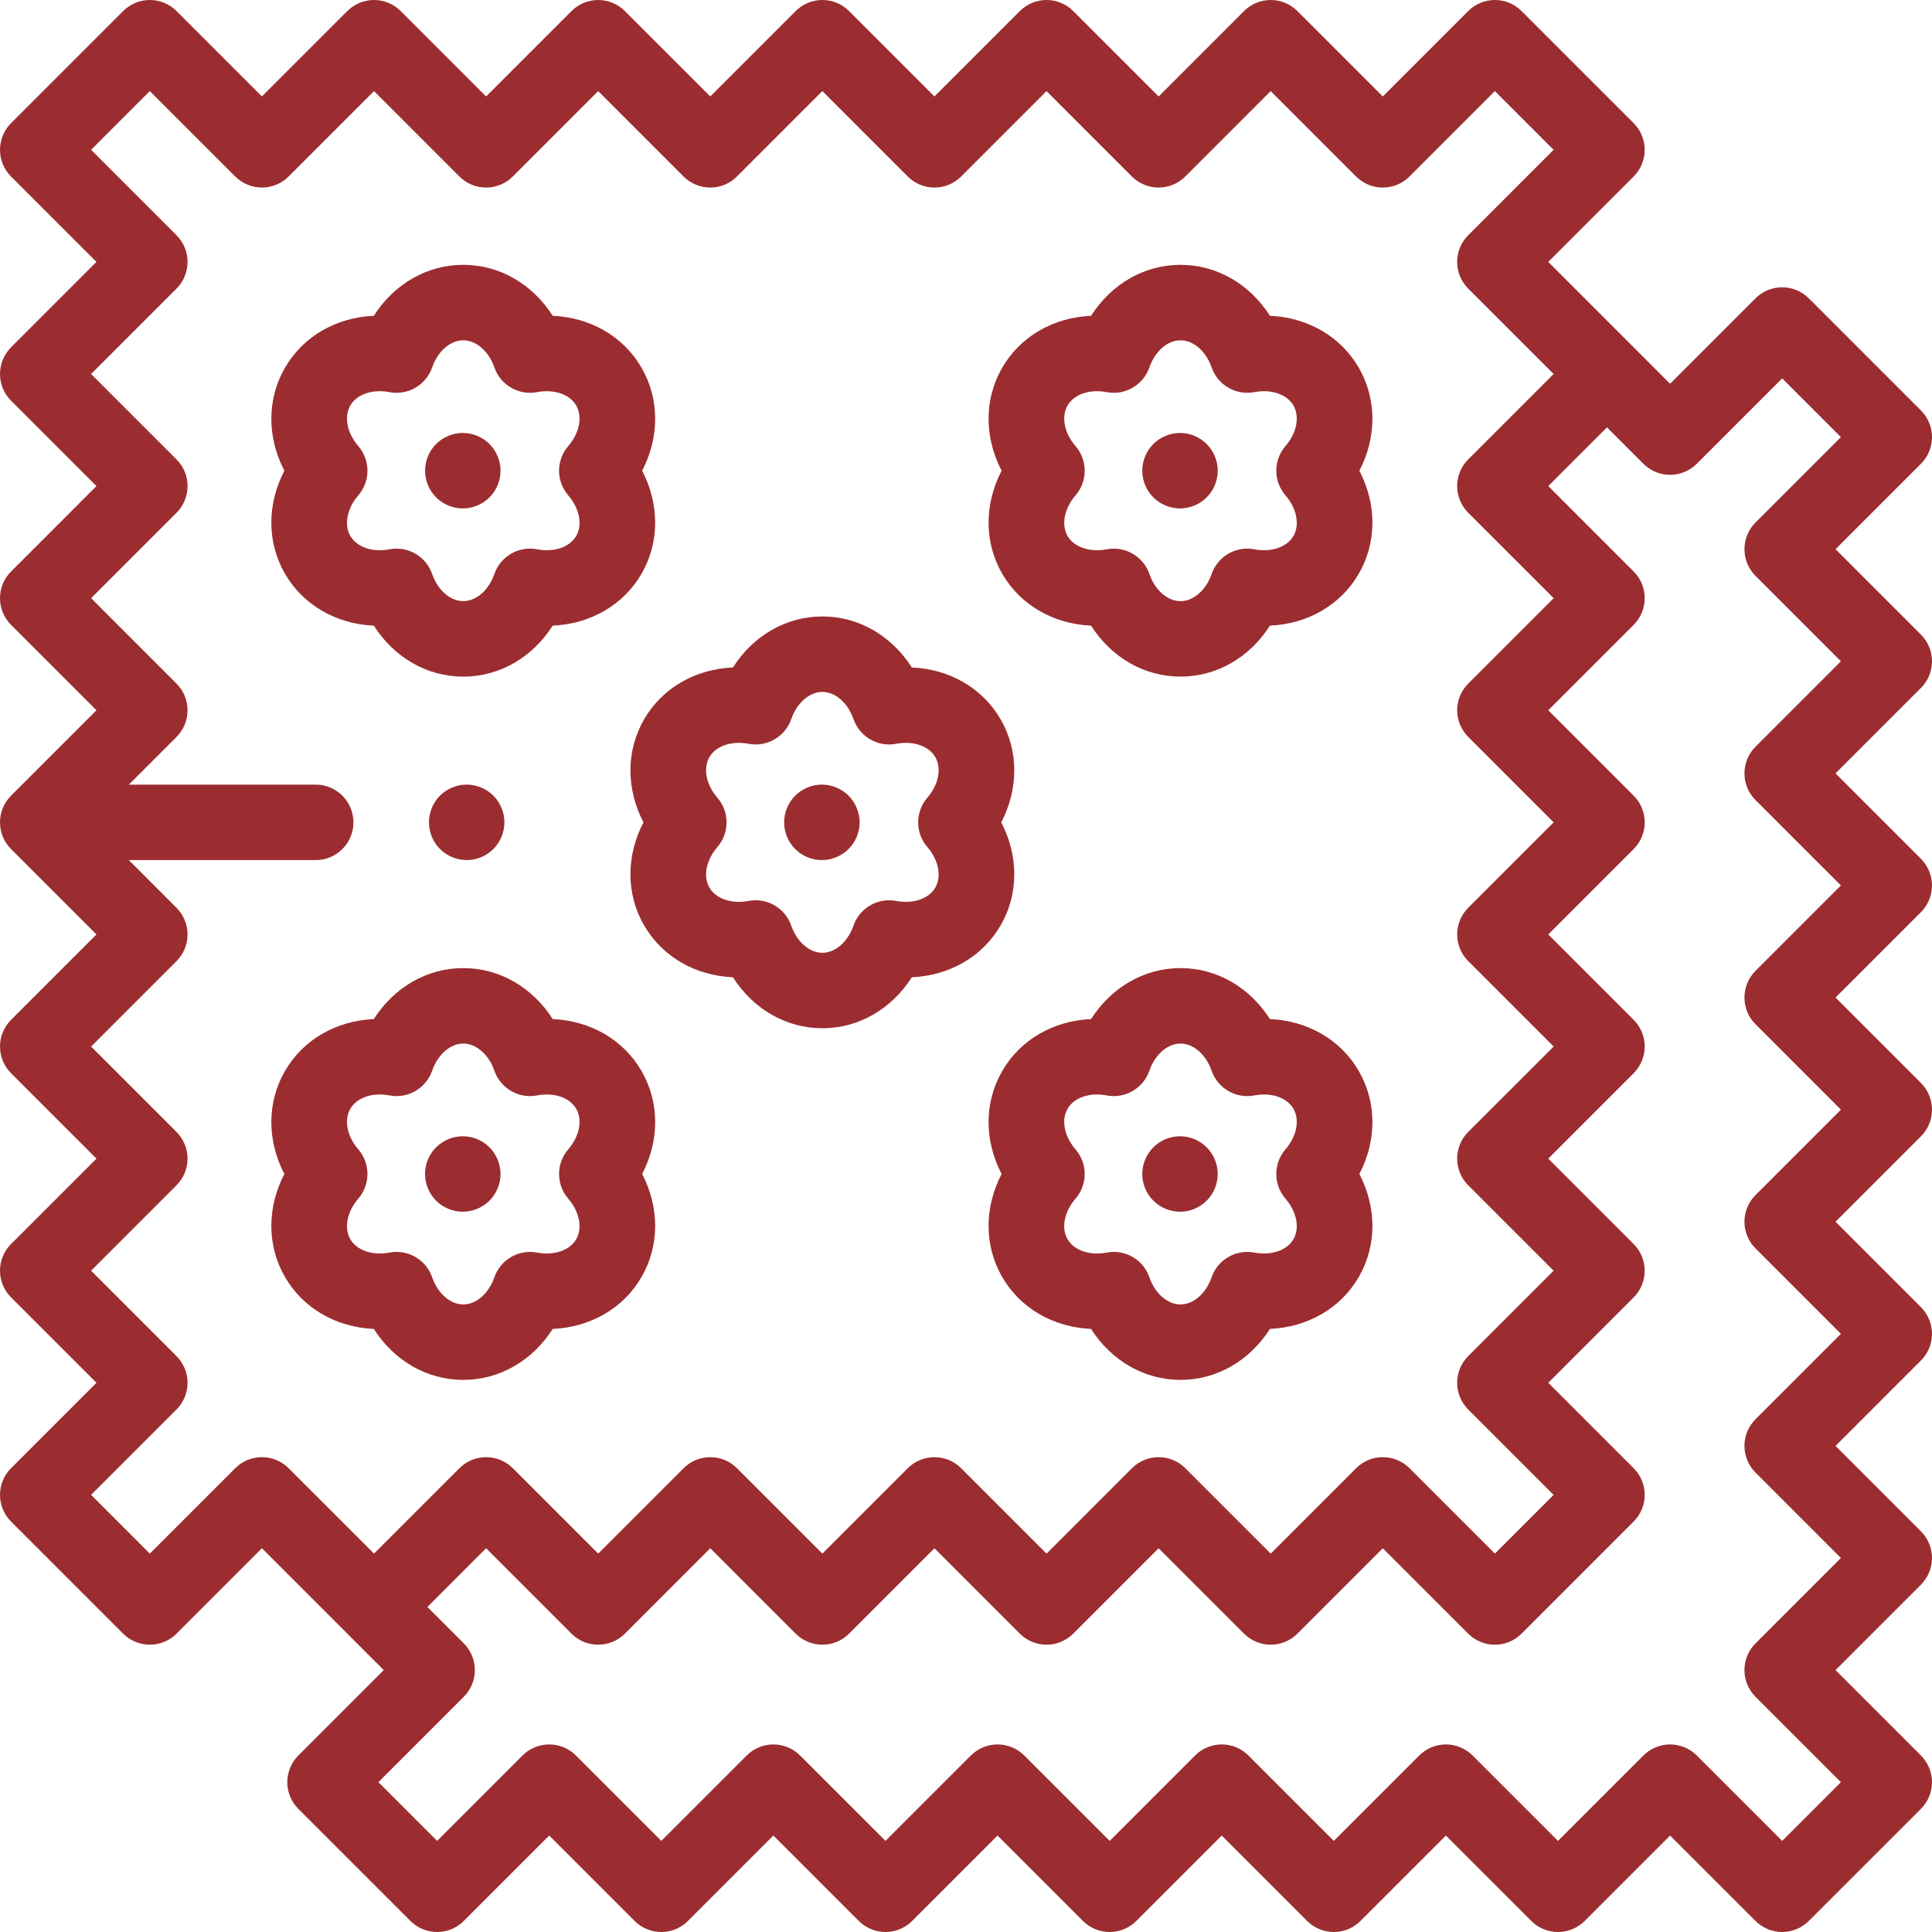 <?xml version="1.0" encoding="UTF-8"?> <svg xmlns="http://www.w3.org/2000/svg" width="108" height="108" viewBox="0 0 108 108" fill="none"> <g clip-path="url(#clip0)"> <path d="M108 36.967C108 36.407 107.778 35.871 107.382 35.475L102.608 30.701L107.382 25.926C107.778 25.531 108 24.994 108 24.435C108 23.875 107.778 23.339 107.382 22.944L101.116 16.677C100.72 16.282 100.184 16.06 99.624 16.06C99.065 16.06 98.528 16.282 98.133 16.677L93.359 21.452L88.585 16.677C88.584 16.677 88.584 16.677 88.584 16.676L86.548 14.641L91.322 9.867C91.717 9.471 91.94 8.934 91.94 8.375C91.94 7.816 91.717 7.28 91.322 6.883L85.056 0.618C84.661 0.222 84.124 0 83.565 0C83.006 0 82.469 0.222 82.074 0.618L77.299 5.392L72.525 0.618C72.129 0.222 71.593 0 71.033 0C70.474 0 69.937 0.222 69.542 0.618L64.768 5.392L59.994 0.618C59.598 0.222 59.061 0 58.502 0C57.943 0 57.406 0.222 57.01 0.618L52.236 5.392L47.462 0.618C47.066 0.222 46.53 0 45.97 0C45.411 0 44.874 0.222 44.479 0.618L39.705 5.392L34.93 0.618C34.534 0.222 33.998 0 33.438 0C32.879 0 32.343 0.222 31.947 0.618L27.173 5.392L22.398 0.618C22.003 0.222 21.466 0 20.907 0C20.347 0 19.811 0.222 19.415 0.618L14.641 5.392L9.867 0.618C9.471 0.222 8.934 0 8.375 0C7.816 0 7.279 0.222 6.883 0.618L0.618 6.883C0.222 7.28 0 7.816 0 8.375C0 8.934 0.222 9.471 0.618 9.867L5.392 14.641L0.618 19.415C0.222 19.811 0 20.347 0 20.907C0 21.466 0.222 22.003 0.618 22.398L5.392 27.172L0.618 31.947C0.222 32.343 0 32.879 0 33.438C0 33.998 0.222 34.534 0.618 34.93L5.392 39.704L0.618 44.478C-0.206 45.302 -0.206 46.638 0.618 47.462L5.392 52.236L0.618 57.01C0.222 57.406 0 57.942 0 58.502C0 59.062 0.222 59.597 0.618 59.994L5.392 64.768L0.618 69.542C0.222 69.937 0 70.474 0 71.033C0 71.593 0.222 72.129 0.618 72.525L5.392 77.299L0.618 82.074C0.222 82.469 0 83.006 0 83.565C0 84.124 0.222 84.661 0.618 85.056L6.883 91.323C7.279 91.718 7.816 91.94 8.375 91.94C8.934 91.94 9.472 91.718 9.867 91.323L14.641 86.548L19.415 91.323C19.415 91.323 19.416 91.323 19.416 91.324L21.451 93.359L16.677 98.133C16.282 98.529 16.06 99.066 16.06 99.625C16.06 100.184 16.282 100.72 16.677 101.117L22.944 107.382C23.339 107.778 23.875 108 24.435 108C24.994 108 25.531 107.778 25.926 107.382L30.701 102.608L35.475 107.382C35.87 107.778 36.407 108 36.966 108C37.526 108 38.063 107.778 38.458 107.382L43.232 102.608L48.006 107.382C48.402 107.778 48.938 108 49.498 108C50.057 108 50.594 107.778 50.989 107.382L55.763 102.608L60.537 107.382C60.933 107.778 61.47 108 62.03 108C62.589 108 63.126 107.778 63.521 107.382L68.295 102.608L73.069 107.382C73.465 107.778 74.001 108 74.561 108C75.12 108 75.656 107.778 76.052 107.382L80.826 102.608L85.601 107.382C85.997 107.778 86.533 108 87.093 108C87.652 108 88.188 107.778 88.584 107.382L93.358 102.608L98.132 107.382C98.528 107.778 99.064 108 99.624 108C100.183 108 100.719 107.778 101.115 107.382L107.381 101.117C107.777 100.72 107.999 100.184 107.999 99.625C107.999 99.066 107.777 98.529 107.381 98.133L102.607 93.359L107.381 88.585C107.777 88.189 107.999 87.653 107.999 87.093C107.999 86.534 107.777 85.997 107.381 85.602L102.607 80.828L107.381 76.053C107.777 75.657 107.999 75.121 107.999 74.561C107.999 74.002 107.777 73.466 107.381 73.07L102.607 68.296L107.382 63.522C108.205 62.698 108.205 61.362 107.382 60.538L102.607 55.764L107.381 50.99C107.777 50.594 107.999 50.057 107.999 49.498C107.999 48.939 107.777 48.403 107.381 48.006L102.607 43.232L107.381 38.458C107.778 38.063 108 37.526 108 36.967ZM13.15 82.074L8.375 86.848L5.092 83.565L9.866 78.791C10.262 78.395 10.484 77.859 10.484 77.299C10.484 76.74 10.262 76.204 9.866 75.808L5.092 71.033L9.866 66.259C10.262 65.864 10.484 65.327 10.484 64.768C10.484 64.208 10.262 63.672 9.866 63.276L5.092 58.502L9.866 53.728C10.262 53.332 10.484 52.795 10.484 52.236C10.484 51.676 10.262 51.14 9.866 50.745L7.202 48.08H17.648C18.813 48.08 19.757 47.135 19.757 45.97C19.757 44.805 18.813 43.861 17.648 43.861H7.202L9.867 41.196C10.263 40.8 10.484 40.264 10.484 39.704C10.484 39.145 10.263 38.608 9.867 38.213L5.093 33.438L9.867 28.664C10.263 28.269 10.485 27.733 10.485 27.173C10.485 26.614 10.263 26.077 9.867 25.681L5.092 20.907L9.867 16.133C10.263 15.737 10.484 15.201 10.484 14.641C10.484 14.082 10.263 13.545 9.867 13.15L5.092 8.375L8.375 5.092L13.15 9.867C13.545 10.263 14.082 10.484 14.641 10.484C15.201 10.484 15.737 10.263 16.133 9.867L20.907 5.092L25.681 9.867C26.076 10.263 26.613 10.484 27.172 10.484C27.732 10.484 28.269 10.263 28.664 9.867L33.438 5.092L38.213 9.867C38.608 10.263 39.145 10.484 39.704 10.484C40.264 10.484 40.8 10.263 41.195 9.867L45.969 5.092L50.744 9.867C51.139 10.263 51.676 10.484 52.235 10.484C52.794 10.484 53.331 10.263 53.726 9.867L58.501 5.092L63.276 9.867C63.671 10.263 64.207 10.484 64.767 10.484C65.326 10.484 65.863 10.263 66.258 9.867L71.032 5.092L75.806 9.867C76.202 10.263 76.739 10.484 77.298 10.484C77.857 10.484 78.395 10.263 78.79 9.867L83.564 5.092L86.847 8.375L82.074 13.15C81.678 13.545 81.456 14.082 81.456 14.641C81.456 15.201 81.678 15.737 82.074 16.133L86.848 20.907L82.074 25.681C81.678 26.076 81.456 26.613 81.456 27.172C81.456 27.732 81.678 28.268 82.074 28.664L86.849 33.438L82.075 38.213C81.679 38.608 81.457 39.145 81.457 39.704C81.457 40.264 81.679 40.8 82.075 41.195L86.849 45.97L82.075 50.745C81.679 51.14 81.457 51.676 81.457 52.236C81.457 52.795 81.679 53.332 82.075 53.727L86.849 58.501L82.074 63.276C81.678 63.672 81.456 64.208 81.456 64.768C81.456 65.327 81.678 65.864 82.074 66.259L86.848 71.033L82.074 75.807C81.678 76.204 81.456 76.74 81.456 77.299C81.456 77.858 81.678 78.395 82.074 78.791L86.848 83.565L83.565 86.848L78.791 82.074C78.395 81.678 77.859 81.456 77.299 81.456C76.74 81.456 76.204 81.678 75.808 82.074L71.034 86.848L66.259 82.074C65.864 81.678 65.327 81.456 64.768 81.456C64.208 81.456 63.672 81.678 63.276 82.074L58.502 86.848L53.728 82.074C53.333 81.678 52.795 81.456 52.237 81.456C51.677 81.456 51.14 81.678 50.745 82.074L45.97 86.848L41.196 82.074C40.801 81.678 40.264 81.456 39.705 81.456C39.145 81.456 38.609 81.678 38.214 82.074L33.439 86.848L28.665 82.074C28.27 81.678 27.733 81.456 27.174 81.456C26.614 81.456 26.078 81.678 25.683 82.074L20.907 86.848L19.662 85.601H19.661L16.133 82.074C15.737 81.678 15.201 81.456 14.641 81.456C14.082 81.456 13.545 81.678 13.15 82.074ZM98.134 41.741C97.738 42.136 97.516 42.673 97.516 43.232C97.516 43.792 97.738 44.328 98.134 44.724L102.908 49.498L98.134 54.272C97.738 54.668 97.516 55.205 97.516 55.764C97.516 56.324 97.738 56.86 98.134 57.255L102.908 62.03L98.134 66.804C97.738 67.2 97.516 67.737 97.516 68.296C97.516 68.855 97.738 69.392 98.134 69.787L102.908 74.561L98.134 79.336C97.738 79.731 97.516 80.267 97.516 80.827C97.516 81.386 97.738 81.923 98.134 82.319L102.908 87.093L98.133 91.867C97.737 92.263 97.516 92.799 97.516 93.359C97.516 93.918 97.737 94.455 98.133 94.85L102.907 99.624L99.624 102.907L94.85 98.133C94.455 97.737 93.918 97.515 93.359 97.515C92.799 97.515 92.263 97.737 91.867 98.133L87.093 102.907L82.319 98.133C81.924 97.737 81.386 97.515 80.827 97.515C80.267 97.515 79.731 97.737 79.336 98.133L74.561 102.907L69.787 98.133C69.392 97.737 68.855 97.515 68.296 97.515C67.737 97.515 67.2 97.737 66.805 98.133L62.031 102.907L57.256 98.133C56.861 97.737 56.324 97.515 55.764 97.515C55.206 97.515 54.668 97.737 54.273 98.133L49.499 102.907L44.724 98.133C44.329 97.737 43.793 97.515 43.233 97.515C42.674 97.515 42.137 97.737 41.742 98.133L36.968 102.907L32.193 98.133C31.797 97.737 31.261 97.515 30.701 97.515C30.142 97.515 29.605 97.737 29.21 98.133L24.436 102.907L21.153 99.624L25.927 94.85C26.323 94.455 26.545 93.918 26.545 93.359C26.545 92.799 26.323 92.263 25.927 91.867L23.891 89.831L27.173 86.548L31.947 91.323C32.343 91.718 32.88 91.94 33.439 91.94C33.999 91.94 34.535 91.718 34.931 91.323L39.705 86.548L44.479 91.323C44.874 91.718 45.411 91.94 45.97 91.94C46.53 91.94 47.066 91.718 47.462 91.323L52.236 86.548L57.01 91.323C57.406 91.718 57.943 91.94 58.502 91.94C59.061 91.94 59.598 91.718 59.994 91.323L64.768 86.548L69.542 91.323C69.937 91.718 70.474 91.94 71.033 91.94C71.593 91.94 72.129 91.718 72.525 91.323L77.299 86.548L82.074 91.323C82.469 91.718 83.006 91.94 83.565 91.94C84.124 91.94 84.661 91.718 85.056 91.323L91.322 85.056C91.717 84.661 91.94 84.124 91.94 83.565C91.94 83.006 91.717 82.469 91.322 82.074L86.548 77.299L91.323 72.525C91.718 72.129 91.94 71.593 91.94 71.033C91.94 70.474 91.718 69.937 91.323 69.542L86.549 64.768L91.323 59.994C91.718 59.597 91.941 59.061 91.941 58.502C91.941 57.943 91.718 57.406 91.323 57.01L86.549 52.236L91.323 47.462C92.147 46.638 92.147 45.302 91.323 44.478L86.549 39.704L91.323 34.93C91.718 34.534 91.941 33.998 91.941 33.438C91.941 32.879 91.718 32.343 91.323 31.947L86.549 27.172L89.831 23.89L91.867 25.926C92.263 26.322 92.799 26.544 93.359 26.544C93.918 26.544 94.455 26.322 94.85 25.926L99.625 21.152L102.908 24.435L98.134 29.209C97.738 29.605 97.516 30.141 97.516 30.701C97.516 31.26 97.738 31.796 98.134 32.192L102.908 36.967L98.134 41.741Z" fill="#9B2D30"></path> <path d="M25.897 37.824C27.93 37.824 29.767 36.745 30.897 34.974C32.995 34.881 34.847 33.83 35.864 32.069C36.881 30.308 36.865 28.177 35.897 26.314C36.865 24.45 36.881 22.32 35.864 20.559C34.847 18.797 32.995 17.746 30.897 17.653C29.767 15.883 27.93 14.804 25.897 14.804C23.863 14.804 22.026 15.883 20.896 17.653C18.798 17.746 16.946 18.797 15.928 20.559C14.912 22.32 14.928 24.45 15.896 26.314C14.928 28.177 14.912 30.308 15.928 32.069C16.946 33.83 18.798 34.882 20.896 34.974C22.026 36.745 23.863 37.824 25.897 37.824ZM19.582 29.959C19.219 29.331 19.399 28.421 20.028 27.693C20.712 26.901 20.712 25.726 20.028 24.934C19.399 24.207 19.219 23.296 19.583 22.668C19.945 22.04 20.823 21.74 21.767 21.92C22.795 22.117 23.813 21.531 24.157 20.541C24.472 19.632 25.172 19.023 25.897 19.023C26.622 19.023 27.321 19.633 27.636 20.541C27.98 21.53 28.997 22.117 30.026 21.92C30.97 21.741 31.848 22.04 32.211 22.668C32.574 23.296 32.395 24.206 31.766 24.934C31.081 25.726 31.081 26.901 31.766 27.693C32.395 28.421 32.574 29.331 32.212 29.959C31.848 30.587 30.971 30.889 30.027 30.706C28.997 30.509 27.98 31.096 27.636 32.086C27.321 32.995 26.622 33.604 25.897 33.604C25.172 33.604 24.473 32.994 24.157 32.086C23.858 31.225 23.049 30.669 22.166 30.669C22.034 30.669 21.901 30.681 21.767 30.706C20.823 30.889 19.945 30.587 19.582 29.959Z" fill="#9B2D30"></path> <path d="M25.869 28.421C26.427 28.421 26.969 28.198 27.363 27.803C27.755 27.411 27.98 26.869 27.98 26.312C27.98 25.758 27.755 25.214 27.363 24.821C26.969 24.428 26.427 24.203 25.869 24.203C25.315 24.203 24.77 24.428 24.378 24.821C23.986 25.214 23.762 25.758 23.762 26.312C23.762 26.869 23.986 27.411 24.378 27.803C24.773 28.198 25.315 28.421 25.869 28.421Z" fill="#9B2D30"></path> <path d="M56.023 32.069C57.04 33.83 58.892 34.881 60.991 34.974C62.12 36.745 63.956 37.823 65.99 37.823C68.024 37.823 69.861 36.745 70.99 34.974C73.088 34.881 74.941 33.83 75.958 32.069C76.975 30.307 76.959 28.177 75.99 26.313C76.959 24.45 76.975 22.32 75.958 20.558C74.941 18.797 73.088 17.746 70.99 17.653C69.861 15.883 68.024 14.804 65.99 14.804C63.957 14.804 62.12 15.883 60.991 17.653C58.893 17.746 57.04 18.797 56.023 20.558C55.005 22.32 55.022 24.45 55.99 26.313C55.022 28.177 55.005 30.308 56.023 32.069ZM60.121 24.934C59.493 24.207 59.314 23.296 59.676 22.668C60.039 22.04 60.917 21.74 61.862 21.92C62.89 22.117 63.907 21.531 64.251 20.541C64.567 19.632 65.265 19.023 65.99 19.023C66.716 19.023 67.415 19.633 67.731 20.541C68.074 21.53 69.091 22.117 70.12 21.92C71.064 21.741 71.943 22.04 72.305 22.668C72.668 23.296 72.488 24.206 71.86 24.934C71.175 25.726 71.175 26.901 71.86 27.693C72.489 28.421 72.668 29.331 72.305 29.959C71.943 30.587 71.064 30.889 70.12 30.706C69.091 30.509 68.074 31.096 67.731 32.086C67.415 32.995 66.716 33.604 65.991 33.604C65.266 33.604 64.567 32.994 64.251 32.086C63.953 31.225 63.143 30.669 62.26 30.669C62.129 30.669 61.995 30.681 61.862 30.706C60.917 30.888 60.039 30.587 59.676 29.959C59.315 29.331 59.493 28.421 60.122 27.693C60.807 26.901 60.807 25.726 60.121 24.934Z" fill="#9B2D30"></path> <path d="M65.963 28.421C66.517 28.421 67.062 28.198 67.454 27.803C67.847 27.411 68.072 26.869 68.072 26.312C68.072 25.758 67.847 25.214 67.454 24.821C67.062 24.428 66.517 24.203 65.963 24.203C65.407 24.203 64.864 24.428 64.472 24.821C64.079 25.214 63.853 25.758 63.853 26.312C63.853 26.869 64.079 27.411 64.472 27.803C64.864 28.198 65.407 28.421 65.963 28.421Z" fill="#9B2D30"></path> <path d="M20.896 74.288C22.026 76.058 23.863 77.137 25.897 77.137C27.93 77.137 29.767 76.058 30.897 74.288C32.995 74.195 34.848 73.144 35.864 71.382C36.881 69.621 36.865 67.49 35.897 65.627C36.865 63.764 36.881 61.633 35.864 59.873C34.847 58.111 32.995 57.06 30.897 56.967C29.767 55.197 27.93 54.117 25.897 54.117C23.863 54.117 22.026 55.197 20.896 56.967C18.798 57.06 16.946 58.111 15.928 59.873C14.912 61.633 14.928 63.764 15.896 65.627C14.928 67.49 14.912 69.621 15.928 71.382C16.946 73.144 18.798 74.195 20.896 74.288ZM20.028 64.248C19.399 63.52 19.219 62.61 19.583 61.982C19.945 61.353 20.823 61.053 21.767 61.235C22.796 61.432 23.813 60.844 24.157 59.855C24.472 58.947 25.172 58.336 25.897 58.336C26.622 58.336 27.321 58.947 27.636 59.855C27.98 60.844 28.998 61.432 30.026 61.235C30.97 61.053 31.848 61.353 32.211 61.982C32.574 62.61 32.395 63.52 31.765 64.248C31.081 65.04 31.081 66.215 31.765 67.007C32.394 67.734 32.574 68.645 32.211 69.273C31.848 69.9 30.97 70.2 30.026 70.02C28.997 69.824 27.98 70.41 27.636 71.4C27.321 72.308 26.621 72.919 25.896 72.919C25.172 72.919 24.472 72.308 24.157 71.4C23.858 70.539 23.048 69.982 22.165 69.982C22.034 69.982 21.901 69.994 21.767 70.02C20.823 70.2 19.945 69.901 19.582 69.273C19.219 68.645 19.398 67.734 20.027 67.007C20.712 66.215 20.712 65.04 20.028 64.248Z" fill="#9B2D30"></path> <path d="M25.869 67.736C26.426 67.736 26.968 67.511 27.362 67.118C27.754 66.725 27.979 66.181 27.979 65.627C27.979 65.072 27.754 64.528 27.362 64.136C26.968 63.743 26.426 63.518 25.869 63.518C25.315 63.518 24.772 63.742 24.378 64.136C23.985 64.528 23.76 65.072 23.76 65.627C23.76 66.181 23.985 66.725 24.378 67.118C24.772 67.511 25.315 67.736 25.869 67.736Z" fill="#9B2D30"></path> <path d="M75.958 59.872C74.941 58.11 73.088 57.06 70.99 56.967C69.861 55.197 68.024 54.117 65.991 54.117C63.956 54.117 62.12 55.197 60.991 56.967C58.893 57.06 57.04 58.111 56.023 59.873C55.005 61.633 55.022 63.764 55.99 65.627C55.022 67.49 55.005 69.621 56.022 71.382C57.039 73.144 58.892 74.195 60.99 74.287C62.12 76.058 63.956 77.137 65.991 77.137C68.024 77.137 69.861 76.058 70.99 74.287C73.088 74.194 74.941 73.144 75.958 71.382C76.975 69.621 76.959 67.49 75.99 65.627C76.959 63.764 76.975 61.633 75.958 59.872ZM72.305 69.273C71.942 69.9 71.064 70.2 70.12 70.02C69.091 69.824 68.074 70.41 67.73 71.4C67.414 72.308 66.716 72.919 65.991 72.919C65.266 72.919 64.566 72.308 64.25 71.4C63.952 70.539 63.142 69.982 62.26 69.982C62.128 69.982 61.994 69.994 61.861 70.02C60.917 70.2 60.038 69.901 59.676 69.273C59.313 68.645 59.492 67.734 60.121 67.007C60.806 66.215 60.806 65.04 60.121 64.248C59.493 63.52 59.313 62.61 59.676 61.982C60.038 61.353 60.916 61.053 61.861 61.235C62.889 61.432 63.907 60.844 64.25 59.855C64.566 58.947 65.266 58.336 65.991 58.336C66.715 58.336 67.414 58.947 67.73 59.855C68.074 60.844 69.092 61.432 70.12 61.235C71.064 61.053 71.942 61.353 72.305 61.982C72.667 62.61 72.489 63.52 71.859 64.248C71.174 65.04 71.174 66.215 71.859 67.007C72.489 67.734 72.667 68.645 72.305 69.273Z" fill="#9B2D30"></path> <path d="M65.963 63.518C65.407 63.518 64.864 63.742 64.472 64.136C64.079 64.528 63.853 65.072 63.853 65.627C63.853 66.181 64.079 66.725 64.472 67.118C64.864 67.511 65.407 67.736 65.963 67.736C66.517 67.736 67.062 67.511 67.454 67.118C67.847 66.725 68.072 66.181 68.072 65.627C68.072 65.072 67.847 64.528 67.454 64.136C67.062 63.743 66.517 63.518 65.963 63.518Z" fill="#9B2D30"></path> <path d="M35.97 45.971C35.002 47.834 34.986 49.964 36.003 51.725C37.02 53.487 38.872 54.538 40.971 54.63C42.1 56.401 43.937 57.48 45.971 57.48C48.005 57.48 49.841 56.401 50.971 54.63C53.069 54.538 54.922 53.487 55.939 51.725C56.955 49.964 56.94 47.834 55.971 45.971C56.94 44.108 56.955 41.977 55.939 40.216C55.939 40.215 55.939 40.215 55.939 40.215C54.922 38.454 53.069 37.403 50.971 37.311C49.841 35.54 48.005 34.46 45.971 34.46C43.937 34.46 42.1 35.54 40.971 37.311C38.873 37.403 37.02 38.454 36.003 40.215C34.986 41.977 35.002 44.107 35.97 45.971ZM40.102 44.591C39.473 43.864 39.294 42.953 39.656 42.325C40.019 41.697 40.898 41.398 41.841 41.578C42.87 41.775 43.887 41.187 44.231 40.198C44.546 39.29 45.246 38.679 45.971 38.679C46.695 38.679 47.395 39.29 47.71 40.198C48.054 41.187 49.072 41.775 50.1 41.578C51.045 41.398 51.922 41.697 52.285 42.325C52.648 42.953 52.468 43.864 51.839 44.591C51.155 45.383 51.155 46.558 51.839 47.35C52.468 48.078 52.648 48.988 52.285 49.616C51.922 50.244 51.044 50.544 50.1 50.363C49.072 50.167 48.054 50.754 47.71 51.743C47.395 52.651 46.695 53.261 45.971 53.261C45.246 53.261 44.546 52.651 44.231 51.743C43.932 50.882 43.123 50.325 42.24 50.325C42.108 50.325 41.975 50.338 41.841 50.363C40.897 50.544 40.019 50.244 39.656 49.616C39.294 48.988 39.473 48.078 40.102 47.35C40.786 46.558 40.786 45.383 40.102 44.591Z" fill="#9B2D30"></path> <path d="M45.943 48.079C46.499 48.079 47.042 47.856 47.435 47.461C47.827 47.069 48.053 46.527 48.053 45.97C48.053 45.415 47.827 44.87 47.435 44.478C47.042 44.086 46.499 43.86 45.943 43.86C45.387 43.86 44.845 44.086 44.452 44.478C44.058 44.87 43.834 45.415 43.834 45.97C43.834 46.524 44.058 47.069 44.452 47.461C44.845 47.856 45.387 48.079 45.943 48.079Z" fill="#9B2D30"></path> <path d="M24.596 44.478C24.202 44.87 23.979 45.415 23.979 45.97C23.979 46.524 24.202 47.069 24.596 47.461C24.989 47.855 25.532 48.079 26.088 48.079C26.642 48.079 27.186 47.855 27.578 47.461C27.971 47.069 28.197 46.526 28.197 45.97C28.197 45.415 27.971 44.87 27.578 44.478C27.186 44.086 26.642 43.86 26.088 43.86C25.532 43.86 24.989 44.086 24.596 44.478Z" fill="#9B2D30"></path> </g> <defs> <clipPath id="clip0"> <rect width="108" height="108" fill="white"></rect> </clipPath> </defs> </svg> 